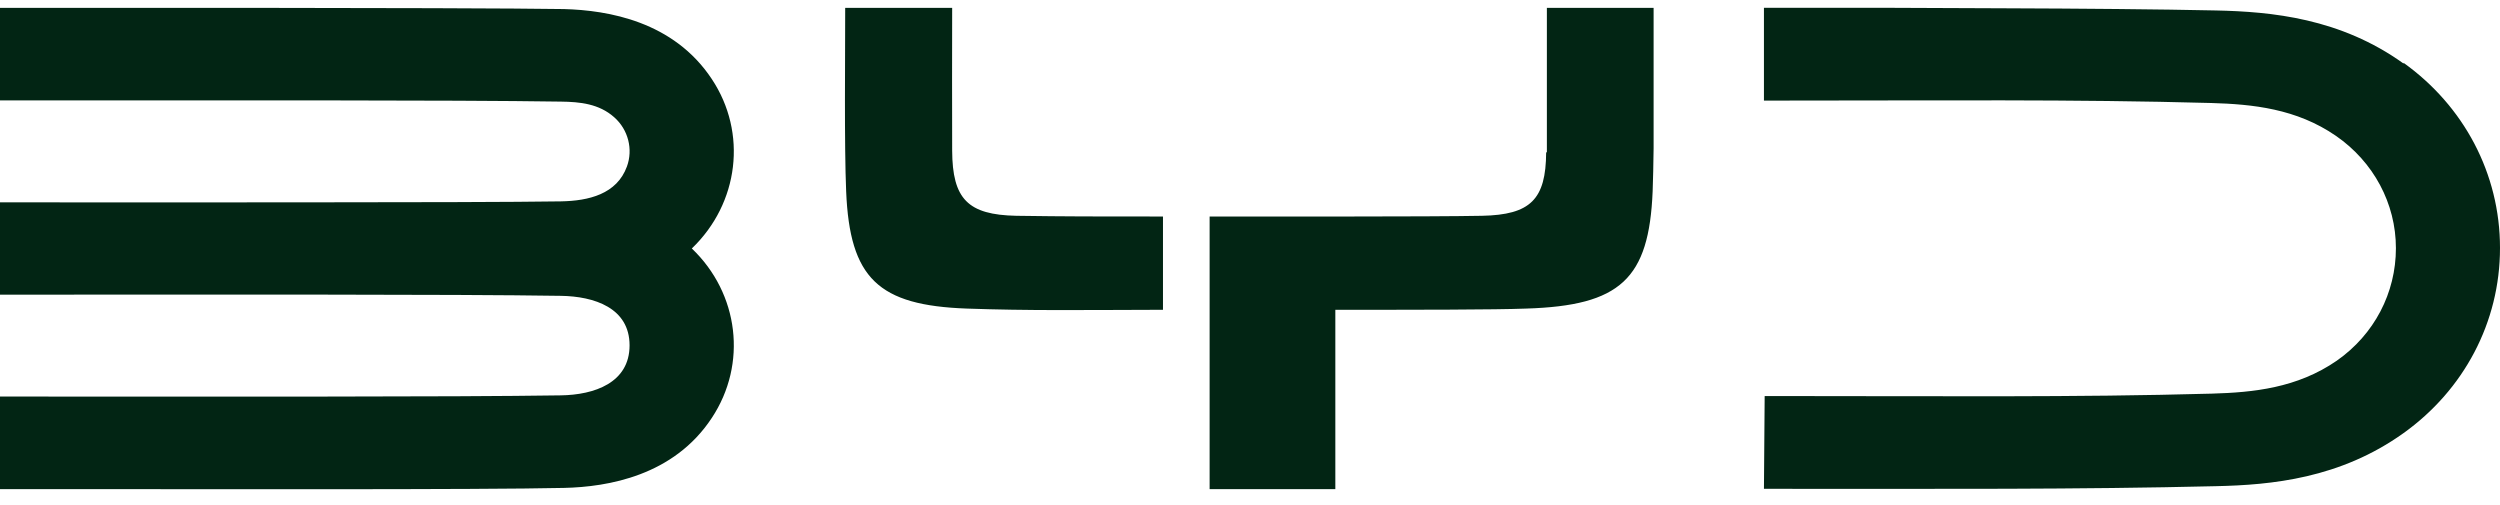 <?xml version="1.0" encoding="UTF-8"?>
<svg width="104px" height="21px" viewBox="0 0 104 21" version="1.1" xmlns="http://www.w3.org/2000/svg" xmlns:xlink="http://www.w3.org/1999/xlink">
    <title>Shape</title>
    <g id="Page-1" stroke="none" stroke-width="1" fill="none" fill-rule="evenodd">
        <path d="M23.46,0.377 C21.84,0.347 14.81,0.327 10.71,0.327 L0,0.327 L0,4.177 C8.62,4.177 18.85,4.157 23.33,4.227 C24.13,4.237 24.92,4.317 25.55,4.877 C26.14,5.397 26.34,6.217 26.08,6.927 C25.66,8.077 24.49,8.357 23.33,8.377 C21.55,8.407 16.68,8.417 13.04,8.417 C4.11,8.427 7.98,8.417 0,8.417 L0,12.257 C8.62,12.257 18.87,12.237 23.33,12.307 C24.72,12.327 26.19,12.807 26.19,14.367 C26.19,15.927 24.72,16.427 23.33,16.447 C18.88,16.517 8.62,16.497 0,16.497 L0,20.347 C8.65,20.347 19.97,20.377 23.46,20.297 C25.3,20.257 28.03,19.787 29.61,17.387 C31.1,15.137 30.74,12.207 28.78,10.337 C30.74,8.457 31.1,5.527 29.61,3.287 C28.02,0.887 25.3,0.427 23.46,0.377 L23.46,0.377 Z M92.18,0.435 C89.9,0.385 86.45,0.355 83.41,0.345 C75.99,0.315 80.45,0.325 73.38,0.325 L73.38,4.185 C80.91,4.185 86.18,4.125 91.99,4.285 C93.7,4.335 95.53,4.515 97.18,5.655 C98.74,6.735 99.67,8.465 99.67,10.325 C99.67,12.185 98.77,13.915 97.21,15.005 C95.56,16.145 93.73,16.325 92.02,16.375 C86.21,16.535 80.93,16.475 73.41,16.475 L73.38,20.335 C80.95,20.335 86.39,20.365 92.18,20.225 C94.5,20.175 97.35,19.905 99.99,18.015 C102.49,16.225 104,13.415 104,10.315 C104,7.215 102.49,4.405 99.99,2.615 L99.99,2.645 C97.36,0.755 94.5,0.485 92.18,0.435 Z M39.61,6.267 C39.6,4.407 39.61,2.207 39.61,0.327 L35.16,0.327 C35.16,2.227 35.12,6.087 35.2,7.957 C35.35,11.577 36.53,12.707 40.23,12.837 C42.8,12.927 44.83,12.897 48.38,12.887 L48.38,9.007 C45.54,9.007 44.38,9.007 42.28,8.977 C40.26,8.937 39.62,8.277 39.61,6.267 L39.61,6.267 Z M56.07,9.007 C58.15,9.007 60.69,8.997 61.65,8.977 C63.67,8.937 64.31,8.297 64.32,6.337 L64.35,6.337 L64.35,0.327 L68.79,0.327 L68.79,6.167 C68.78,6.847 68.77,7.467 68.75,7.957 C68.6,11.607 67.41,12.717 63.48,12.837 C62.2,12.887 58.8,12.887 56.08,12.887 L55.55,12.887 L55.55,20.347 L50.32,20.347 L50.32,9.007 L56.07,9.007 L56.07,9.007 Z" id="Shape" fill="#022514" fill-rule="nonzero"></path>
    </g>
</svg>